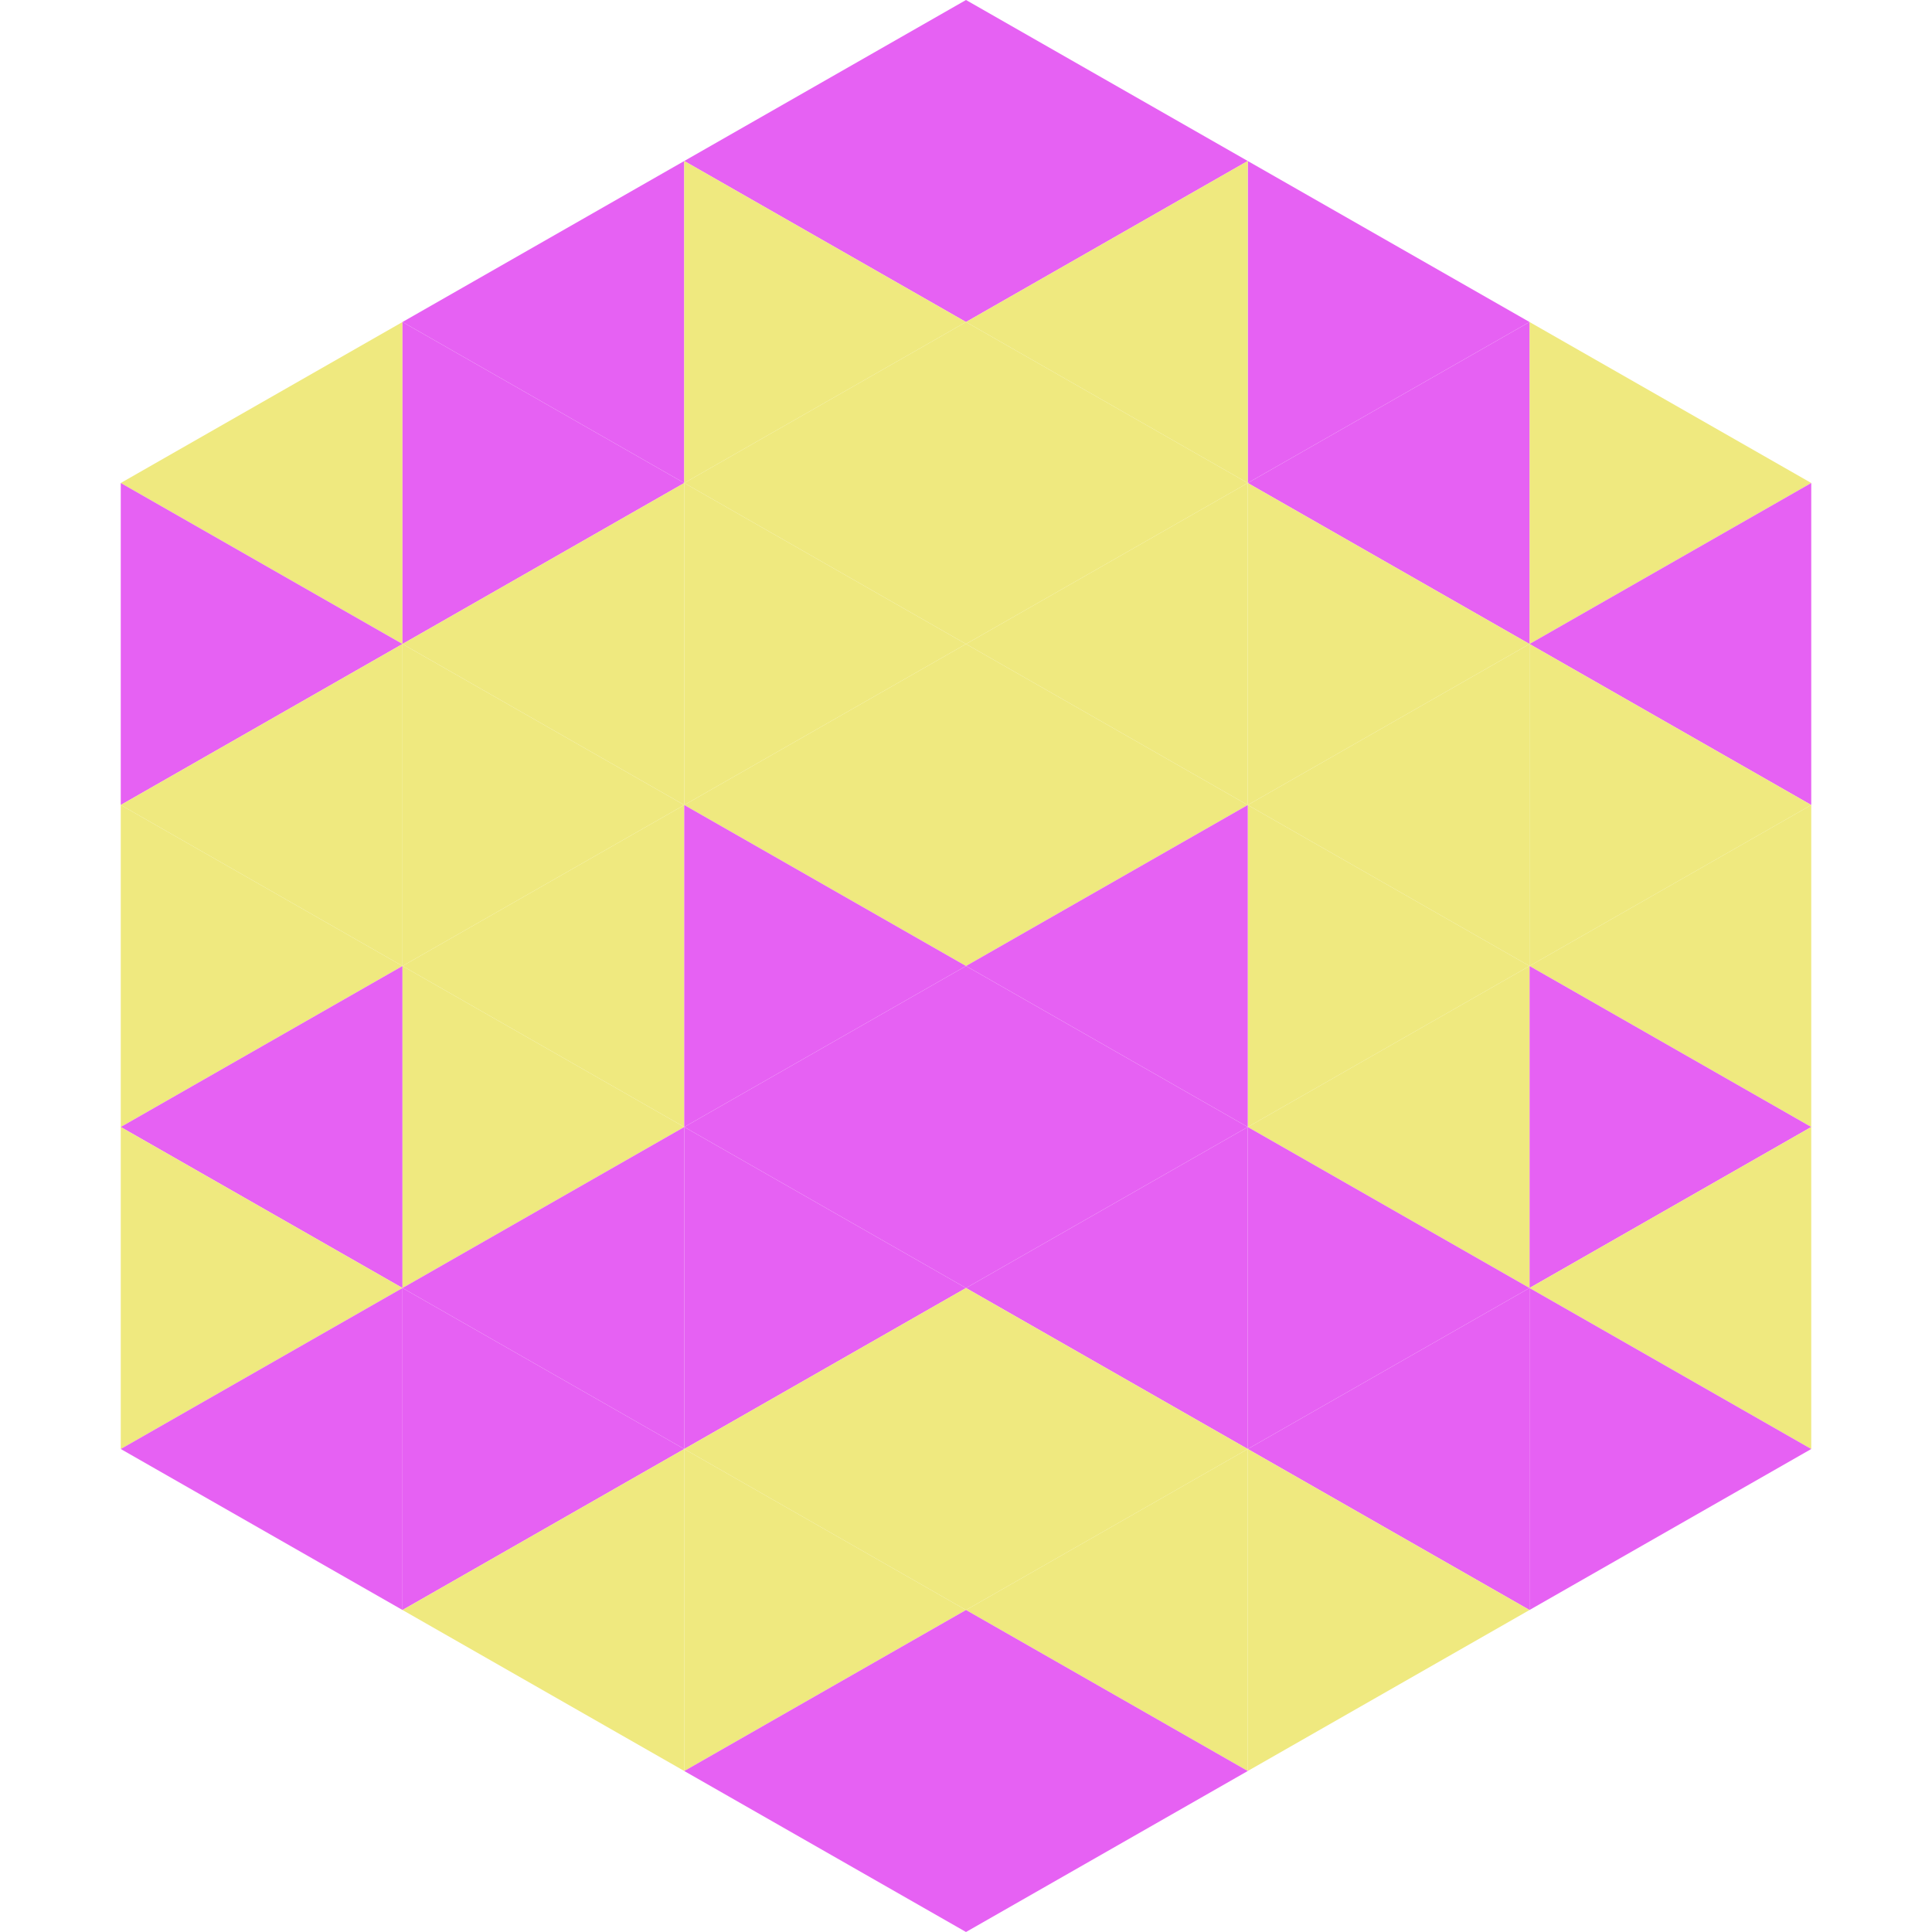 <?xml version="1.0"?>
<!-- Generated by SVGo -->
<svg width="240" height="240"
     xmlns="http://www.w3.org/2000/svg"
     xmlns:xlink="http://www.w3.org/1999/xlink">
<polygon points="50,40 15,60 50,80" style="fill:rgb(239,233,127)" />
<polygon points="190,40 225,60 190,80" style="fill:rgb(239,233,127)" />
<polygon points="15,60 50,80 15,100" style="fill:rgb(230,97,243)" />
<polygon points="225,60 190,80 225,100" style="fill:rgb(230,97,243)" />
<polygon points="50,80 15,100 50,120" style="fill:rgb(239,233,127)" />
<polygon points="190,80 225,100 190,120" style="fill:rgb(239,233,127)" />
<polygon points="15,100 50,120 15,140" style="fill:rgb(239,233,127)" />
<polygon points="225,100 190,120 225,140" style="fill:rgb(239,233,127)" />
<polygon points="50,120 15,140 50,160" style="fill:rgb(230,97,243)" />
<polygon points="190,120 225,140 190,160" style="fill:rgb(230,97,243)" />
<polygon points="15,140 50,160 15,180" style="fill:rgb(239,233,127)" />
<polygon points="225,140 190,160 225,180" style="fill:rgb(239,233,127)" />
<polygon points="50,160 15,180 50,200" style="fill:rgb(230,97,243)" />
<polygon points="190,160 225,180 190,200" style="fill:rgb(230,97,243)" />
<polygon points="15,180 50,200 15,220" style="fill:rgb(255,255,255); fill-opacity:0" />
<polygon points="225,180 190,200 225,220" style="fill:rgb(255,255,255); fill-opacity:0" />
<polygon points="50,0 85,20 50,40" style="fill:rgb(255,255,255); fill-opacity:0" />
<polygon points="190,0 155,20 190,40" style="fill:rgb(255,255,255); fill-opacity:0" />
<polygon points="85,20 50,40 85,60" style="fill:rgb(230,97,243)" />
<polygon points="155,20 190,40 155,60" style="fill:rgb(230,97,243)" />
<polygon points="50,40 85,60 50,80" style="fill:rgb(230,97,243)" />
<polygon points="190,40 155,60 190,80" style="fill:rgb(230,97,243)" />
<polygon points="85,60 50,80 85,100" style="fill:rgb(239,233,127)" />
<polygon points="155,60 190,80 155,100" style="fill:rgb(239,233,127)" />
<polygon points="50,80 85,100 50,120" style="fill:rgb(239,233,127)" />
<polygon points="190,80 155,100 190,120" style="fill:rgb(239,233,127)" />
<polygon points="85,100 50,120 85,140" style="fill:rgb(239,233,127)" />
<polygon points="155,100 190,120 155,140" style="fill:rgb(239,233,127)" />
<polygon points="50,120 85,140 50,160" style="fill:rgb(239,233,127)" />
<polygon points="190,120 155,140 190,160" style="fill:rgb(239,233,127)" />
<polygon points="85,140 50,160 85,180" style="fill:rgb(230,97,243)" />
<polygon points="155,140 190,160 155,180" style="fill:rgb(230,97,243)" />
<polygon points="50,160 85,180 50,200" style="fill:rgb(230,97,243)" />
<polygon points="190,160 155,180 190,200" style="fill:rgb(230,97,243)" />
<polygon points="85,180 50,200 85,220" style="fill:rgb(239,233,127)" />
<polygon points="155,180 190,200 155,220" style="fill:rgb(239,233,127)" />
<polygon points="120,0 85,20 120,40" style="fill:rgb(230,97,243)" />
<polygon points="120,0 155,20 120,40" style="fill:rgb(230,97,243)" />
<polygon points="85,20 120,40 85,60" style="fill:rgb(239,233,127)" />
<polygon points="155,20 120,40 155,60" style="fill:rgb(239,233,127)" />
<polygon points="120,40 85,60 120,80" style="fill:rgb(239,233,127)" />
<polygon points="120,40 155,60 120,80" style="fill:rgb(239,233,127)" />
<polygon points="85,60 120,80 85,100" style="fill:rgb(239,233,127)" />
<polygon points="155,60 120,80 155,100" style="fill:rgb(239,233,127)" />
<polygon points="120,80 85,100 120,120" style="fill:rgb(239,233,127)" />
<polygon points="120,80 155,100 120,120" style="fill:rgb(239,233,127)" />
<polygon points="85,100 120,120 85,140" style="fill:rgb(230,97,243)" />
<polygon points="155,100 120,120 155,140" style="fill:rgb(230,97,243)" />
<polygon points="120,120 85,140 120,160" style="fill:rgb(230,97,243)" />
<polygon points="120,120 155,140 120,160" style="fill:rgb(230,97,243)" />
<polygon points="85,140 120,160 85,180" style="fill:rgb(230,97,243)" />
<polygon points="155,140 120,160 155,180" style="fill:rgb(230,97,243)" />
<polygon points="120,160 85,180 120,200" style="fill:rgb(239,233,127)" />
<polygon points="120,160 155,180 120,200" style="fill:rgb(239,233,127)" />
<polygon points="85,180 120,200 85,220" style="fill:rgb(239,233,127)" />
<polygon points="155,180 120,200 155,220" style="fill:rgb(239,233,127)" />
<polygon points="120,200 85,220 120,240" style="fill:rgb(230,97,243)" />
<polygon points="120,200 155,220 120,240" style="fill:rgb(230,97,243)" />
<polygon points="85,220 120,240 85,260" style="fill:rgb(255,255,255); fill-opacity:0" />
<polygon points="155,220 120,240 155,260" style="fill:rgb(255,255,255); fill-opacity:0" />
</svg>
